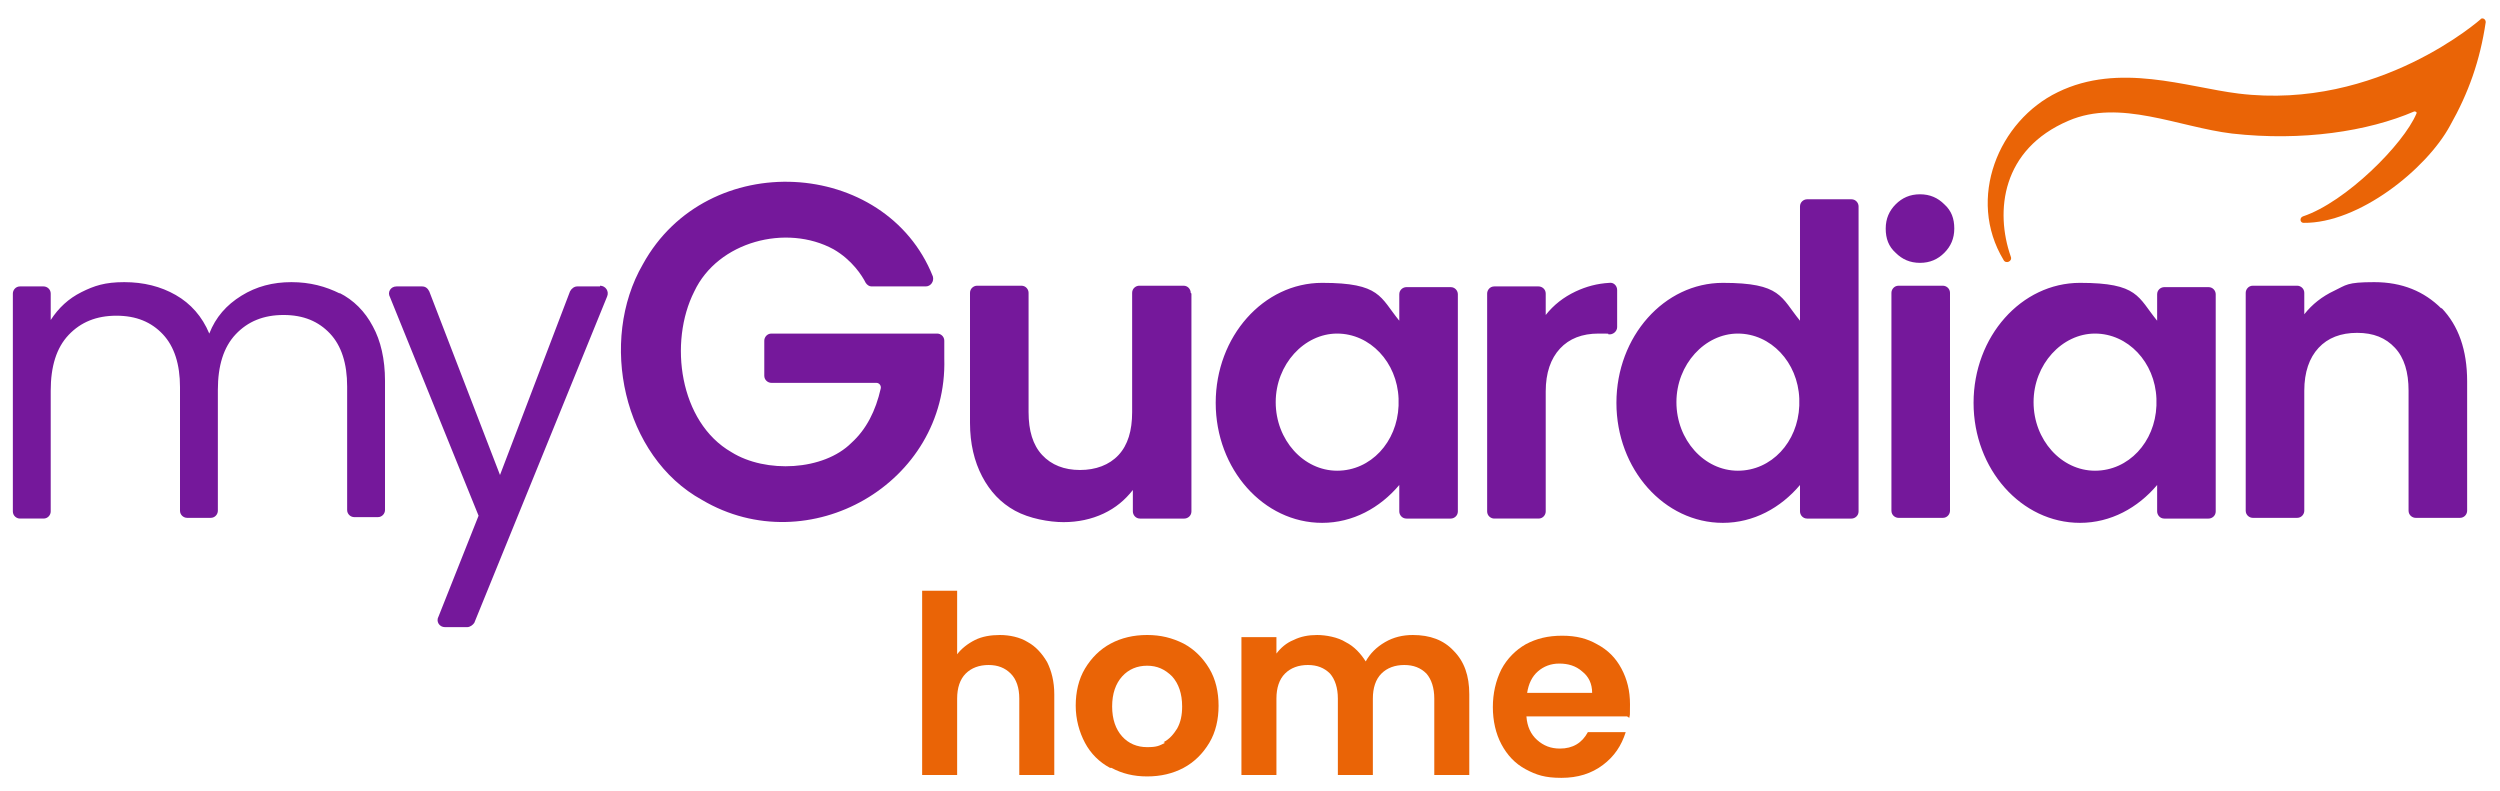 <svg xmlns="http://www.w3.org/2000/svg" xmlns:xlink="http://www.w3.org/1999/xlink" viewBox="0 0 350 110.8"><defs><style>      .cls-1 {        fill: none;      }      .cls-2 {        fill: #75189b;      }      .cls-3 {        fill: #ea6406;      }      .cls-4 {        clip-path: url(#clippath);      }    </style><clipPath id="clippath"><rect class="cls-1" x="1.8" y="2.5" width="346.4" height="106.3"></rect></clipPath></defs><g><g id="Layer_1"><g class="cls-4"><path class="cls-3" d="M143.9,89.9c1.1.6,2,1.6,2.7,2.8.6,1.2,1,2.7,1,4.5v11.3h-4.9v-10.7c0-1.5-.4-2.7-1.2-3.5-.8-.8-1.8-1.2-3.1-1.2s-2.4.4-3.2,1.2c-.8.8-1.2,2-1.2,3.5v10.7h-4.9v-25.8h4.9v8.9c.6-.8,1.5-1.5,2.5-2,1-.5,2.2-.7,3.5-.7s2.8.3,3.9,1"></path><path class="cls-3" d="M162.9,103.9c.8-.4,1.4-1.1,1.9-1.9.5-.9.7-1.9.7-3.1,0-1.8-.5-3.2-1.4-4.2-1-1-2.1-1.5-3.5-1.5s-2.6.5-3.5,1.5c-.9,1-1.4,2.4-1.4,4.2s.5,3.2,1.4,4.2c.9,1,2.1,1.5,3.5,1.5s1.7-.2,2.5-.6M155.4,107.5c-1.5-.8-2.7-2-3.5-3.5s-1.3-3.3-1.3-5.2.4-3.7,1.3-5.2c.9-1.5,2.1-2.7,3.6-3.5,1.5-.8,3.2-1.2,5.1-1.2s3.5.4,5.1,1.2c1.5.8,2.7,2,3.6,3.5.9,1.5,1.3,3.3,1.3,5.2s-.4,3.7-1.3,5.2c-.9,1.5-2.1,2.7-3.6,3.5-1.5.8-3.2,1.2-5.1,1.2s-3.5-.4-5-1.2"></path><path class="cls-3" d="M203.5,91.1c1.5,1.5,2.2,3.5,2.2,6.1v11.3h-4.9v-10.7c0-1.5-.4-2.7-1.1-3.5-.8-.8-1.8-1.2-3.1-1.2s-2.4.4-3.2,1.2c-.8.8-1.2,2-1.2,3.5v10.7h-4.9v-10.7c0-1.5-.4-2.7-1.1-3.5-.8-.8-1.8-1.2-3.1-1.2s-2.4.4-3.2,1.2c-.8.8-1.2,2-1.2,3.5v10.7h-4.9v-19.3h4.9v2.3c.6-.8,1.4-1.5,2.4-1.9,1-.5,2.1-.7,3.3-.7s2.9.3,4,1c1.2.6,2.1,1.6,2.8,2.7.6-1.1,1.5-2,2.7-2.7,1.2-.7,2.5-1,3.9-1,2.4,0,4.3.7,5.7,2.2"></path><path class="cls-3" d="M222.9,97c0-1.3-.5-2.3-1.4-3-.9-.8-2-1.1-3.2-1.1s-2.2.4-3,1.1c-.8.7-1.3,1.7-1.5,3h9.2ZM227.8,100.3h-14.1c.1,1.4.6,2.5,1.5,3.3.9.8,1.9,1.2,3.2,1.2,1.8,0,3.1-.8,3.9-2.3h5.3c-.6,1.9-1.6,3.4-3.2,4.6-1.6,1.2-3.5,1.8-5.8,1.8s-3.5-.4-5-1.2c-1.5-.8-2.6-2-3.4-3.5-.8-1.5-1.2-3.3-1.2-5.2s.4-3.7,1.2-5.3c.8-1.5,2-2.7,3.4-3.5,1.5-.8,3.1-1.2,5.1-1.2s3.5.4,4.9,1.2c1.5.8,2.6,1.9,3.4,3.4.8,1.5,1.2,3.1,1.2,5s0,1.3-.1,1.9"></path><path class="cls-3" d="M347.4,2.6s-14.4,12.9-34,10.5c-7.3-.9-16.7-4.4-25.3-.2-8.3,4-12.8,14.9-7.6,23.5.3.6,1.3.2,1-.5-2.2-6.3-1.3-15,8.1-19,7.2-3.1,15.4.9,22.9,1.8,9.8,1.1,19-.3,25.5-3.1.2,0,.4.1.3.3-1.8,4.3-9.9,12.4-15.9,14.4-.5.2-.4.9.1.9,7.7.1,17.2-7.5,20.5-13.6,2.6-4.6,4.2-9.1,5-14.5,0-.4-.4-.7-.8-.4"></path><path class="cls-2" d="M268.8,27.2c-1.4,0-2.5.5-3.4,1.4-.9.9-1.4,2-1.4,3.4s.4,2.5,1.4,3.4c.9.9,2,1.4,3.4,1.4s2.5-.5,3.4-1.4c.9-.9,1.4-2,1.4-3.4s-.4-2.5-1.4-3.4c-.9-.9-2-1.4-3.4-1.4M272,40h-6.2c-.6,0-1,.5-1,1v30.5c0,.6.5,1,1,1h6.2c.6,0,1-.5,1-1v-30.5c0-.6-.5-1-1-1M251.9,56.8v-1c-.2-5.1-4-9.1-8.6-9.1s-8.6,4.3-8.6,9.6,3.9,9.6,8.6,9.6,8.4-4,8.6-9.1M260.2,28.8v42.8c0,.6-.5,1-1,1h-6.2c-.6,0-1-.5-1-1v-3.7c-2.7,3.2-6.5,5.3-10.8,5.3-8.2,0-14.9-7.5-14.9-16.8s6.7-16.8,14.9-16.8,8.1,2,10.8,5.3h0v-16c0-.6.5-1,1-1h6.2c.6,0,1,.5,1,1M131.2,46.7h-23.2c-.6,0-1,.5-1,1v4.9c0,.6.5,1,1,1h14.7c.4,0,.7.4.6.8-.7,3.1-2,5.7-4.1,7.6-3.9,3.9-12,4.3-16.8,1.3-7.3-4.2-8.8-15.4-5.2-22.5,3.3-7,12.9-9.5,19.5-5.9,2.6,1.5,4,3.7,4.5,4.7.2.3.5.5.8.5h7.6c.7,0,1.2-.7,1-1.4-6.6-16.6-31.6-18.1-40.6-1.7-6.2,10.7-2.8,26.9,8.3,33,14.9,8.8,34.4-2.3,33.9-19.8v-2.5c0-.6-.5-1-1-1M84,40.1h-3.2c-.4,0-.8.3-1,.7l-9.8,25.7-9.9-25.7c-.2-.4-.5-.7-1-.7h-3.6c-.8,0-1.3.8-.9,1.5l12.4,30.6-5.6,14.1c-.4.7.1,1.5.9,1.5h3.1c.4,0,.8-.3,1-.6l18.6-45.7c.3-.7-.2-1.5-1-1.5M47.6,41.1c-2-1-4.2-1.6-6.8-1.6s-4.9.6-7,1.9c-2.1,1.3-3.6,3-4.5,5.3-1-2.4-2.6-4.2-4.7-5.4-2.1-1.2-4.5-1.8-7.2-1.8s-4.2.5-6,1.4c-1.8.9-3.2,2.2-4.3,3.9v-3.7c0-.6-.5-1-1-1h-3.3c-.6,0-1,.5-1,1v30.5c0,.6.5,1,1,1h3.3c.6,0,1-.5,1-1v-16.9c0-3.4.8-6,2.5-7.8,1.7-1.8,3.9-2.7,6.7-2.7s4.9.9,6.5,2.6c1.6,1.7,2.4,4.2,2.4,7.4v17.3c0,.6.5,1,1,1h3.3c.6,0,1-.5,1-1v-16.9c0-3.4.8-6,2.5-7.8,1.7-1.8,3.9-2.7,6.7-2.7s4.9.9,6.5,2.6c1.6,1.7,2.4,4.2,2.4,7.4v17.3c0,.6.5,1,1,1h3.3c.6,0,1-.5,1-1v-18.1c0-3-.6-5.6-1.7-7.6-1.1-2.1-2.7-3.7-4.7-4.7M341.8,43.2c-2.4-2.4-5.5-3.7-9.4-3.7s-3.9.4-5.6,1.2c-1.7.8-3.1,1.9-4.2,3.3v-3c0-.6-.5-1-1-1h-6.2c-.6,0-1,.5-1,1v30.5c0,.6.5,1,1,1h6.2c.6,0,1-.5,1-1v-16.8c0-2.6.7-4.6,2-6,1.3-1.4,3.1-2.1,5.4-2.1s4,.7,5.3,2.1c1.3,1.4,1.9,3.4,1.9,6v16.8c0,.6.5,1,1,1h6.2c.6,0,1-.5,1-1v-18.1c0-4.4-1.2-7.8-3.6-10.3M226.4,40.6c0-.6-.5-1.1-1.1-1-1.7.1-3.2.5-4.7,1.2-1.7.8-3.1,1.9-4.2,3.3v-3c0-.6-.5-1-1-1h-6.2c-.6,0-1,.5-1,1v30.5c0,.6.5,1,1,1h6.2c.6,0,1-.5,1-1v-16.8c0-2.6.7-4.6,2-6,1.3-1.4,3.1-2.1,5.4-2.1s1,0,1.4.1c.6.1,1.2-.4,1.2-1v-5.3ZM301.9,56.8v-1c-.2-5.1-4-9.1-8.6-9.1s-8.6,4.3-8.6,9.6,3.9,9.6,8.6,9.6,8.4-4,8.6-9.1M310.2,41.1v30.5c0,.6-.5,1-1,1h-6.2c-.6,0-1-.5-1-1v-3.7c-2.7,3.2-6.5,5.3-10.8,5.3-8.2,0-14.9-7.5-14.9-16.8s6.7-16.8,14.9-16.8,8.1,2,10.8,5.3h0v-3.7c0-.6.5-1,1-1h6.2c.6,0,1,.5,1,1M195.8,56.8v-1c-.2-5.1-4-9.1-8.6-9.1s-8.6,4.3-8.6,9.6,3.9,9.6,8.6,9.6,8.4-4,8.6-9.1M204.1,41.1v30.5c0,.6-.5,1-1,1h-6.2c-.6,0-1-.5-1-1v-3.7c-2.7,3.2-6.5,5.3-10.8,5.3-8.2,0-14.9-7.5-14.9-16.8s6.7-16.8,14.9-16.8,8.1,2,10.8,5.3h0v-3.7c0-.6.5-1,1-1h6.2c.6,0,1,.5,1,1M166.8,41.1v30.5c0,.6-.5,1-1,1h-6.2c-.6,0-1-.5-1-1v-3c-1.1,1.4-2.4,2.5-4.1,3.3-1.7.8-3.6,1.2-5.6,1.2s-4.8-.5-6.8-1.6c-2-1.1-3.5-2.7-4.6-4.8-1.1-2.1-1.7-4.6-1.7-7.5v-18.2c0-.6.5-1,1-1h6.2c.6,0,1,.5,1,1v16.7c0,2.6.6,4.6,1.9,6,1.3,1.4,3.1,2.1,5.3,2.1s4.1-.7,5.4-2.1c1.3-1.4,1.9-3.4,1.9-6v-16.7c0-.6.5-1,1-1h6.2c.6,0,1,.5,1,1"></path></g></g></g></svg>